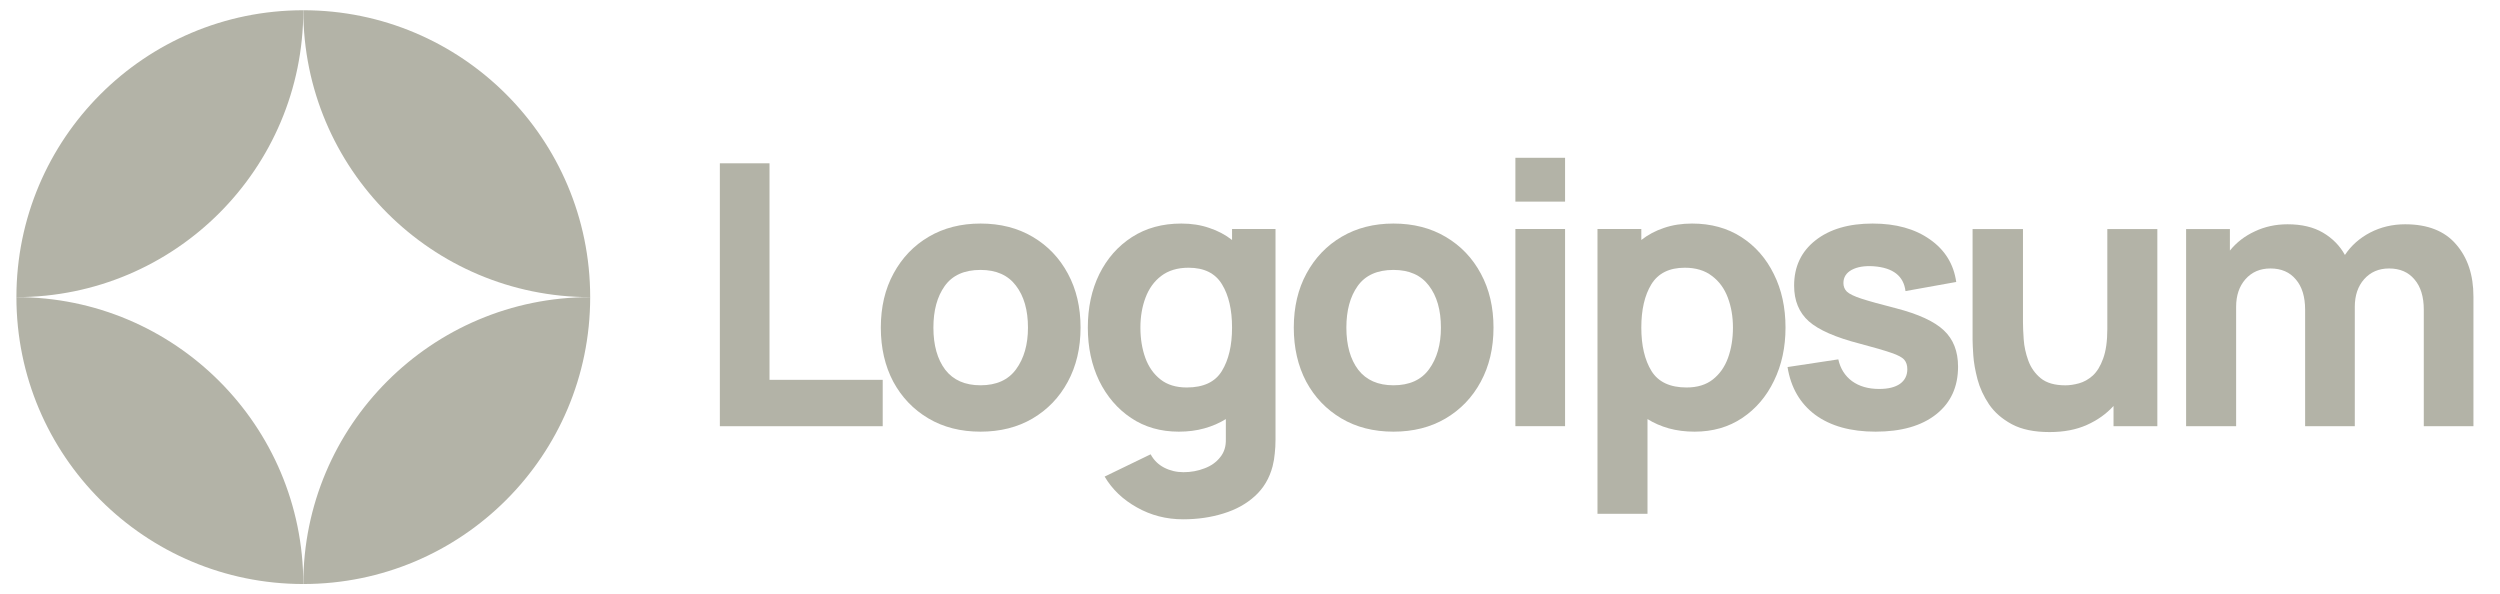 <svg width="122" height="29" viewBox="0 0 122 29" fill="none" xmlns="http://www.w3.org/2000/svg">
<g clip-path="url(#clip0_3_2810)">
<path d="M35.129 20.799H43.076V18.536H37.552V7.969H35.129V20.799Z" fill="#B3B3A7"/>
<path d="M47.849 21.065C48.811 21.065 49.657 20.852 50.388 20.424C51.124 19.99 51.697 19.393 52.107 18.633C52.523 17.867 52.731 16.985 52.731 15.987C52.731 14.995 52.526 14.119 52.116 13.359C51.706 12.593 51.133 11.993 50.397 11.559C49.666 11.126 48.817 10.909 47.849 10.909C46.898 10.909 46.058 11.123 45.328 11.55C44.597 11.978 44.024 12.575 43.608 13.341C43.192 14.101 42.984 14.983 42.984 15.987C42.984 16.979 43.186 17.858 43.59 18.624C44 19.384 44.57 19.981 45.301 20.415C46.031 20.849 46.881 21.065 47.849 21.065ZM47.849 18.802C47.094 18.802 46.521 18.55 46.129 18.045C45.743 17.534 45.55 16.848 45.55 15.987C45.55 15.15 45.734 14.473 46.103 13.956C46.477 13.433 47.059 13.172 47.849 13.172C48.615 13.172 49.191 13.427 49.577 13.938C49.969 14.449 50.165 15.132 50.165 15.987C50.165 16.813 49.972 17.49 49.586 18.018C49.206 18.541 48.627 18.802 47.849 18.802Z" fill="#B3B3A7"/>
<path d="M57.523 21.065C57.974 21.065 58.39 21.012 58.77 20.905C59.156 20.798 59.506 20.647 59.821 20.451V21.422C59.833 21.778 59.741 22.075 59.545 22.313C59.355 22.556 59.1 22.737 58.779 22.856C58.458 22.981 58.117 23.043 57.754 23.043C57.416 23.043 57.101 22.969 56.81 22.82C56.525 22.672 56.305 22.455 56.151 22.17L53.906 23.257C54.274 23.881 54.799 24.383 55.483 24.763C56.166 25.149 56.917 25.342 57.736 25.342C58.443 25.342 59.1 25.247 59.705 25.057C60.311 24.872 60.822 24.59 61.238 24.21C61.659 23.83 61.947 23.346 62.102 22.758C62.155 22.55 62.191 22.339 62.209 22.125C62.233 21.918 62.245 21.695 62.245 21.457V11.176H60.124V11.711C59.797 11.455 59.426 11.259 59.011 11.123C58.601 10.98 58.146 10.909 57.647 10.909C56.727 10.909 55.925 11.129 55.242 11.568C54.559 12.008 54.027 12.611 53.647 13.377C53.273 14.137 53.086 15.007 53.086 15.987C53.086 16.949 53.27 17.814 53.638 18.58C54.013 19.346 54.532 19.952 55.197 20.397C55.863 20.843 56.638 21.065 57.523 21.065ZM57.915 18.909C57.392 18.909 56.964 18.779 56.632 18.517C56.299 18.256 56.053 17.906 55.892 17.466C55.732 17.021 55.652 16.528 55.652 15.987C55.652 15.453 55.735 14.966 55.901 14.526C56.068 14.081 56.323 13.727 56.667 13.466C57.018 13.199 57.463 13.065 58.004 13.065C58.764 13.065 59.307 13.335 59.634 13.876C59.961 14.41 60.124 15.114 60.124 15.987C60.124 16.86 59.958 17.567 59.625 18.108C59.298 18.642 58.728 18.909 57.915 18.909Z" fill="#B3B3A7"/>
<path d="M68.001 21.065C68.963 21.065 69.81 20.852 70.54 20.424C71.276 19.99 71.85 19.393 72.259 18.633C72.675 17.867 72.883 16.985 72.883 15.987C72.883 14.995 72.679 14.119 72.268 13.359C71.859 12.593 71.286 11.993 70.549 11.559C69.819 11.126 68.969 10.909 68.001 10.909C67.051 10.909 66.21 11.123 65.48 11.55C64.749 11.978 64.176 12.575 63.76 13.341C63.345 14.101 63.137 14.983 63.137 15.987C63.137 16.979 63.339 17.858 63.743 18.624C64.152 19.384 64.723 19.981 65.453 20.415C66.184 20.849 67.033 21.065 68.001 21.065ZM68.001 18.802C67.247 18.802 66.674 18.55 66.282 18.045C65.896 17.534 65.703 16.848 65.703 15.987C65.703 15.15 65.887 14.473 66.255 13.956C66.629 13.433 67.211 13.172 68.001 13.172C68.767 13.172 69.343 13.427 69.73 13.938C70.121 14.449 70.317 15.132 70.317 15.987C70.317 16.813 70.124 17.49 69.738 18.018C69.358 18.541 68.779 18.802 68.001 18.802Z" fill="#B3B3A7"/>
<path d="M73.951 9.839H76.375V7.7H73.951V9.839ZM73.951 20.797H76.375V11.175H73.951V20.797Z" fill="#B3B3A7"/>
<path d="M77.957 25.074H80.398V20.451C80.713 20.647 81.06 20.798 81.44 20.905C81.827 21.012 82.245 21.065 82.697 21.065C83.582 21.065 84.357 20.843 85.022 20.397C85.687 19.952 86.204 19.346 86.572 18.58C86.946 17.814 87.133 16.949 87.133 15.987C87.133 15.007 86.944 14.137 86.564 13.377C86.189 12.611 85.66 12.008 84.977 11.568C84.294 11.129 83.493 10.909 82.572 10.909C82.073 10.909 81.616 10.98 81.2 11.123C80.79 11.259 80.422 11.455 80.096 11.711V11.176H77.957V25.074ZM82.305 18.909C81.497 18.909 80.927 18.642 80.594 18.108C80.261 17.567 80.096 16.86 80.096 15.987C80.096 15.114 80.259 14.41 80.585 13.876C80.918 13.335 81.461 13.065 82.216 13.065C82.756 13.065 83.199 13.199 83.543 13.466C83.894 13.727 84.152 14.081 84.318 14.526C84.484 14.966 84.568 15.453 84.568 15.987C84.568 16.528 84.487 17.021 84.327 17.466C84.167 17.906 83.92 18.256 83.588 18.517C83.255 18.779 82.828 18.909 82.305 18.909Z" fill="#B3B3A7"/>
<path d="M91.527 21.065C92.785 21.065 93.772 20.783 94.484 20.219C95.197 19.655 95.553 18.88 95.553 17.894C95.553 17.145 95.322 16.554 94.859 16.121C94.401 15.687 93.623 15.328 92.524 15.043C91.776 14.853 91.218 14.698 90.849 14.579C90.487 14.461 90.247 14.345 90.128 14.232C90.015 14.119 89.959 13.98 89.959 13.813C89.959 13.534 90.092 13.32 90.359 13.172C90.633 13.023 90.992 12.964 91.437 12.994C92.382 13.065 92.899 13.469 92.988 14.205L95.464 13.76C95.34 12.887 94.912 12.195 94.181 11.684C93.451 11.167 92.519 10.909 91.384 10.909C90.22 10.909 89.29 11.182 88.595 11.729C87.901 12.275 87.553 13.011 87.553 13.938C87.553 14.675 87.794 15.257 88.275 15.684C88.756 16.106 89.584 16.468 90.76 16.771C91.456 16.955 91.966 17.104 92.293 17.217C92.625 17.329 92.839 17.445 92.934 17.564C93.029 17.677 93.077 17.828 93.077 18.018C93.077 18.321 92.958 18.559 92.72 18.731C92.483 18.897 92.144 18.981 91.705 18.981C91.17 18.981 90.728 18.853 90.377 18.598C90.033 18.342 89.81 17.989 89.709 17.537L87.232 17.912C87.393 18.915 87.844 19.693 88.587 20.246C89.335 20.792 90.315 21.065 91.527 21.065Z" fill="#B3B3A7"/>
<path d="M100.021 21.085C100.717 21.085 101.322 20.969 101.839 20.737C102.356 20.506 102.789 20.197 103.14 19.811V20.8H105.278V11.178H102.837V16.06C102.837 16.654 102.768 17.135 102.632 17.503C102.502 17.866 102.332 18.142 102.124 18.332C101.916 18.516 101.694 18.641 101.456 18.706C101.218 18.771 100.996 18.804 100.788 18.804C100.271 18.804 99.87 18.688 99.585 18.456C99.306 18.225 99.104 17.937 98.979 17.592C98.855 17.248 98.78 16.906 98.757 16.568C98.733 16.223 98.721 15.941 98.721 15.721V11.178H96.262V16.577C96.262 16.737 96.274 16.992 96.297 17.343C96.321 17.693 96.39 18.082 96.502 18.51C96.615 18.932 96.802 19.338 97.064 19.73C97.331 20.122 97.702 20.446 98.178 20.702C98.652 20.957 99.267 21.085 100.021 21.085Z" fill="#B3B3A7"/>
<path d="M106.682 20.799H109.123V14.972C109.123 14.42 109.274 13.972 109.577 13.627C109.886 13.277 110.292 13.101 110.798 13.101C111.326 13.101 111.739 13.28 112.036 13.636C112.338 13.986 112.49 14.479 112.49 15.115V20.799H114.914V14.972C114.914 14.42 115.065 13.972 115.368 13.627C115.677 13.277 116.083 13.101 116.588 13.101C117.117 13.101 117.53 13.28 117.826 13.636C118.129 13.986 118.281 14.479 118.281 15.115V20.799H120.704V14.473C120.704 13.422 120.422 12.573 119.858 11.925C119.3 11.272 118.471 10.945 117.372 10.945C116.755 10.945 116.188 11.079 115.67 11.346C115.154 11.614 114.741 11.979 114.432 12.442C114.183 11.991 113.827 11.628 113.363 11.355C112.9 11.082 112.324 10.945 111.635 10.945C111.052 10.945 110.518 11.061 110.031 11.293C109.544 11.518 109.14 11.83 108.819 12.228V11.177H106.682V20.799Z" fill="#B3B3A7"/>
<path d="M14.801 0.5C7.069 0.5 0.801 6.768 0.801 14.5C8.533 14.5 14.801 8.232 14.801 0.5Z" fill="#B3B3A7"/>
<path d="M14.801 28.5C22.533 28.5 28.801 22.232 28.801 14.5C21.069 14.5 14.801 20.768 14.801 28.5Z" fill="#B3B3A7"/>
<path d="M14.801 0.5C22.533 0.5 28.801 6.768 28.801 14.5C21.069 14.5 14.801 8.232 14.801 0.5Z" fill="#B3B3A7"/>
<path d="M14.801 28.5C7.069 28.5 0.801 22.232 0.801 14.5C8.533 14.5 14.801 20.768 14.801 28.5Z" fill="#B3B3A7"/>
</g>
<defs>
<clipPath id="clip0_3_2810">
<rect width="120.4" height="28" fill="white" transform="translate(0.801 0.5)"/>
</clipPath>
</defs>
</svg>

